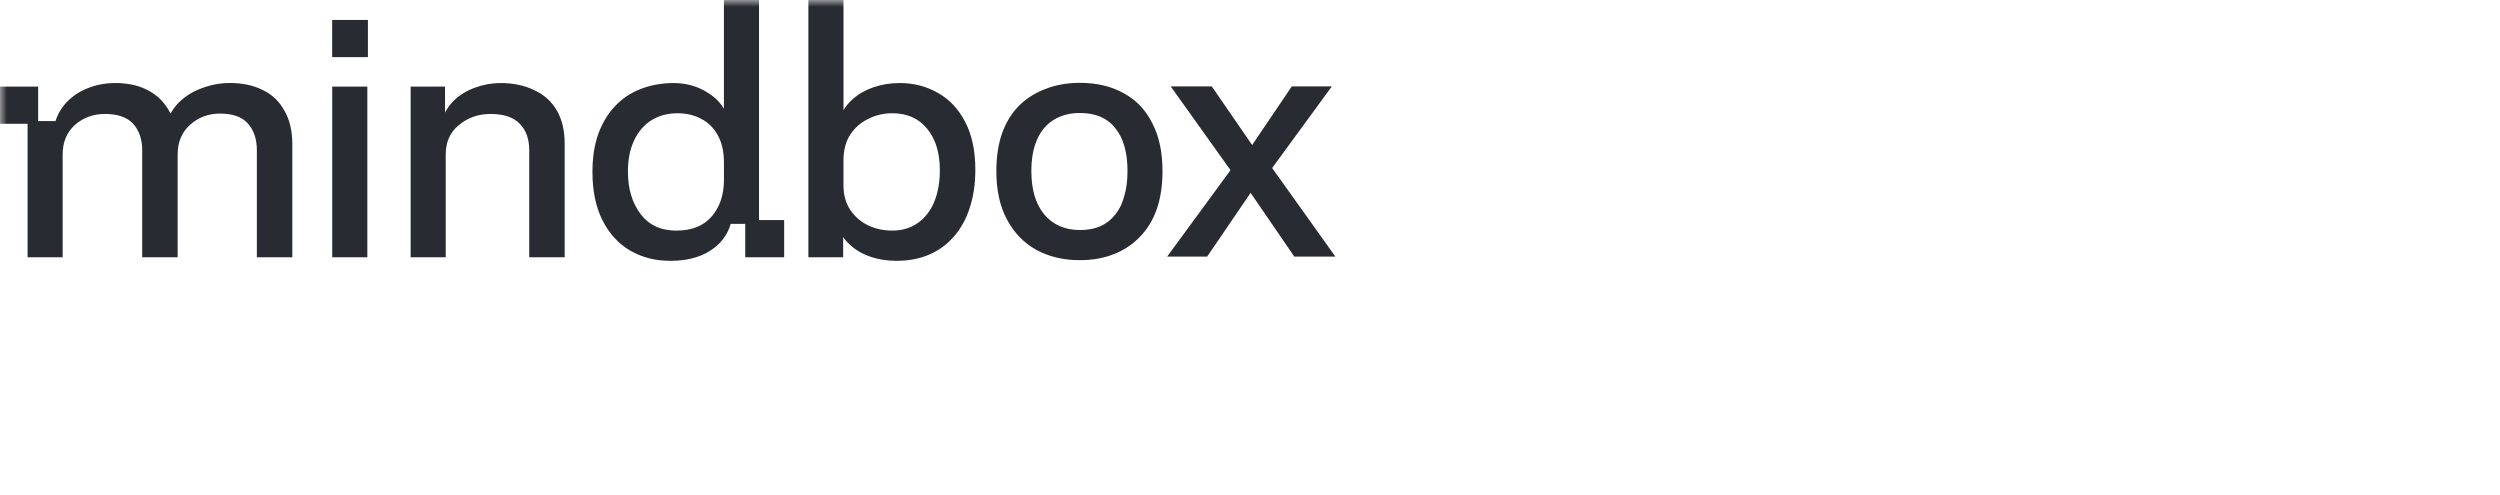 <svg width="182" height="36" viewBox="0 0 182 36" fill="none" xmlns="http://www.w3.org/2000/svg">
<mask id="mask0_4061_2890" style="mask-type:luminance" maskUnits="userSpaceOnUse" x="0" y="0" width="99" height="23">
<path d="M98.852 0H0V22.875H98.852V0Z" fill="white"/>
</mask>
<g mask="url(#mask0_4061_2890)">
<path fill-rule="evenodd" clip-rule="evenodd" d="M51.685 18.263C52.45 17.78 52.954 17.124 53.198 16.296H54.252V18.729H57.087V16.02H55.257V0H52.701V7.913C52.427 7.447 52.031 7.057 51.513 6.744C50.788 6.278 49.958 6.045 49.024 6.045C48.218 6.045 47.355 6.191 46.624 6.485C45.912 6.761 45.294 7.175 44.773 7.727C44.252 8.279 43.843 8.961 43.547 9.772C43.269 10.566 43.13 11.48 43.13 12.516C43.13 13.897 43.374 15.07 43.86 16.037C44.347 17.003 45.017 17.737 45.868 18.237C46.739 18.738 47.668 18.988 48.816 18.988C49.964 18.988 50.921 18.746 51.685 18.263ZM52.702 11.817V13.085H52.704C52.704 14.173 52.408 15.061 51.817 15.752C51.226 16.442 50.365 16.788 49.235 16.788C48.105 16.788 47.234 16.382 46.626 15.571C46.017 14.759 45.713 13.733 45.713 12.491C45.713 11.61 45.861 10.86 46.157 10.238C46.452 9.6 46.869 9.109 47.408 8.763C47.964 8.417 48.599 8.245 49.312 8.245C49.972 8.245 50.556 8.384 51.059 8.66C51.563 8.917 51.962 9.315 52.258 9.85C52.555 10.385 52.702 11.04 52.702 11.817ZM4.981 7.313C4.545 7.727 4.233 8.227 4.041 8.814H2.778V6.304H0V9.013H2.007V18.729H4.561V11.247C4.561 10.35 4.857 9.634 5.448 9.099C6.056 8.564 6.787 8.296 7.639 8.296C8.579 8.296 9.265 8.538 9.7 9.021C10.134 9.504 10.352 10.143 10.352 10.937V18.729H12.934V11.247C12.934 10.35 13.23 9.634 13.822 9.099C14.43 8.546 15.16 8.27 16.012 8.27C16.952 8.27 17.629 8.512 18.047 8.995C18.481 9.478 18.699 10.126 18.699 10.937V18.727H21.281V10.495C21.281 9.529 21.09 8.717 20.707 8.062C20.342 7.389 19.821 6.888 19.143 6.561C18.464 6.215 17.664 6.043 16.743 6.043C16.047 6.043 15.378 6.163 14.735 6.405C14.091 6.63 13.527 6.975 13.04 7.441C12.794 7.685 12.586 7.96 12.416 8.265C12.301 8.03 12.161 7.807 11.996 7.597C11.631 7.113 11.144 6.734 10.536 6.458C9.928 6.182 9.206 6.044 8.371 6.044C7.711 6.044 7.084 6.156 6.493 6.38C5.92 6.588 5.415 6.898 4.981 7.313ZM24.186 6.304V18.729H26.742V6.304H24.186ZM29.894 18.729V6.304H32.398V8.198C32.569 7.869 32.786 7.574 33.049 7.314C33.485 6.899 33.996 6.588 34.582 6.381C35.185 6.157 35.805 6.045 36.441 6.045C37.345 6.045 38.197 6.217 38.892 6.563C39.605 6.89 40.153 7.382 40.535 8.038C40.918 8.693 41.109 9.505 41.109 10.471V18.729H38.527V10.936C38.527 10.126 38.301 9.487 37.849 9.021C37.397 8.538 36.683 8.296 35.71 8.296C34.823 8.296 34.058 8.564 33.415 9.099C32.771 9.617 32.449 10.333 32.449 11.247V18.729H29.894ZM58.85 18.729V0H61.406V8.02C61.577 7.732 61.793 7.471 62.055 7.236C62.477 6.857 62.984 6.563 63.575 6.356C64.183 6.148 64.835 6.045 65.528 6.045C66.508 6.045 67.458 6.287 68.292 6.77C69.126 7.236 69.787 7.943 70.274 8.893C70.761 9.825 71.004 10.98 71.004 12.361C71.004 13.397 70.865 14.328 70.587 15.157C70.326 15.968 69.936 16.667 69.414 17.254C68.909 17.824 68.31 18.255 67.614 18.548C66.919 18.842 66.136 18.988 65.267 18.988C64.258 18.988 63.363 18.772 62.58 18.34C62.086 18.051 61.687 17.692 61.381 17.266V18.729H58.851H58.85ZM61.406 13.525C61.406 14.199 61.572 14.785 61.902 15.285C62.232 15.768 62.658 16.14 63.179 16.398C63.718 16.657 64.309 16.787 64.953 16.787C65.665 16.787 66.282 16.605 66.804 16.243C67.326 15.88 67.726 15.371 68.004 14.716C68.281 14.042 68.421 13.274 68.421 12.412C68.421 11.118 68.108 10.099 67.482 9.357C66.874 8.614 66.03 8.244 64.951 8.244C64.325 8.244 63.743 8.383 63.204 8.658C62.665 8.917 62.231 9.297 61.901 9.797C61.57 10.297 61.405 10.928 61.405 11.686V13.524L61.406 13.525ZM24.182 1.449H26.784V4.158H24.182V1.449ZM78.621 18.941C77.424 18.941 76.367 18.691 75.448 18.192C74.546 17.693 73.836 16.961 73.315 15.997C72.794 15.033 72.534 13.854 72.534 12.46C72.534 11.428 72.673 10.506 72.951 9.698C73.246 8.889 73.661 8.217 74.199 7.684C74.737 7.151 75.378 6.746 76.124 6.47C76.87 6.178 77.702 6.031 78.621 6.031C79.835 6.031 80.893 6.281 81.795 6.78C82.697 7.262 83.39 7.985 83.876 8.949C84.378 9.896 84.63 11.066 84.63 12.46C84.63 13.493 84.492 14.414 84.214 15.222C83.937 16.014 83.528 16.685 82.991 17.236C82.469 17.786 81.838 18.209 81.091 18.5C80.363 18.793 79.539 18.94 78.62 18.94L78.621 18.941ZM78.621 16.746C79.193 16.746 79.697 16.651 80.13 16.462C80.564 16.256 80.92 15.971 81.197 15.61C81.492 15.248 81.709 14.801 81.847 14.267C82.004 13.734 82.082 13.131 82.082 12.46C82.082 11.101 81.787 10.059 81.197 9.336C80.625 8.596 79.766 8.226 78.621 8.226C77.893 8.226 77.26 8.389 76.722 8.717C76.184 9.043 75.777 9.525 75.499 10.163C75.222 10.782 75.083 11.548 75.083 12.46C75.083 13.802 75.395 14.853 76.019 15.61C76.661 16.367 77.528 16.746 78.62 16.746H78.621ZM91.044 14.039L94.227 18.683H97.218L92.613 12.232L96.958 6.29H94.044L91.156 10.558L88.219 6.29H85.228L89.581 12.387L84.967 18.683H87.88L91.044 14.039Z" fill="#292B32"/>
</g>
</svg>
